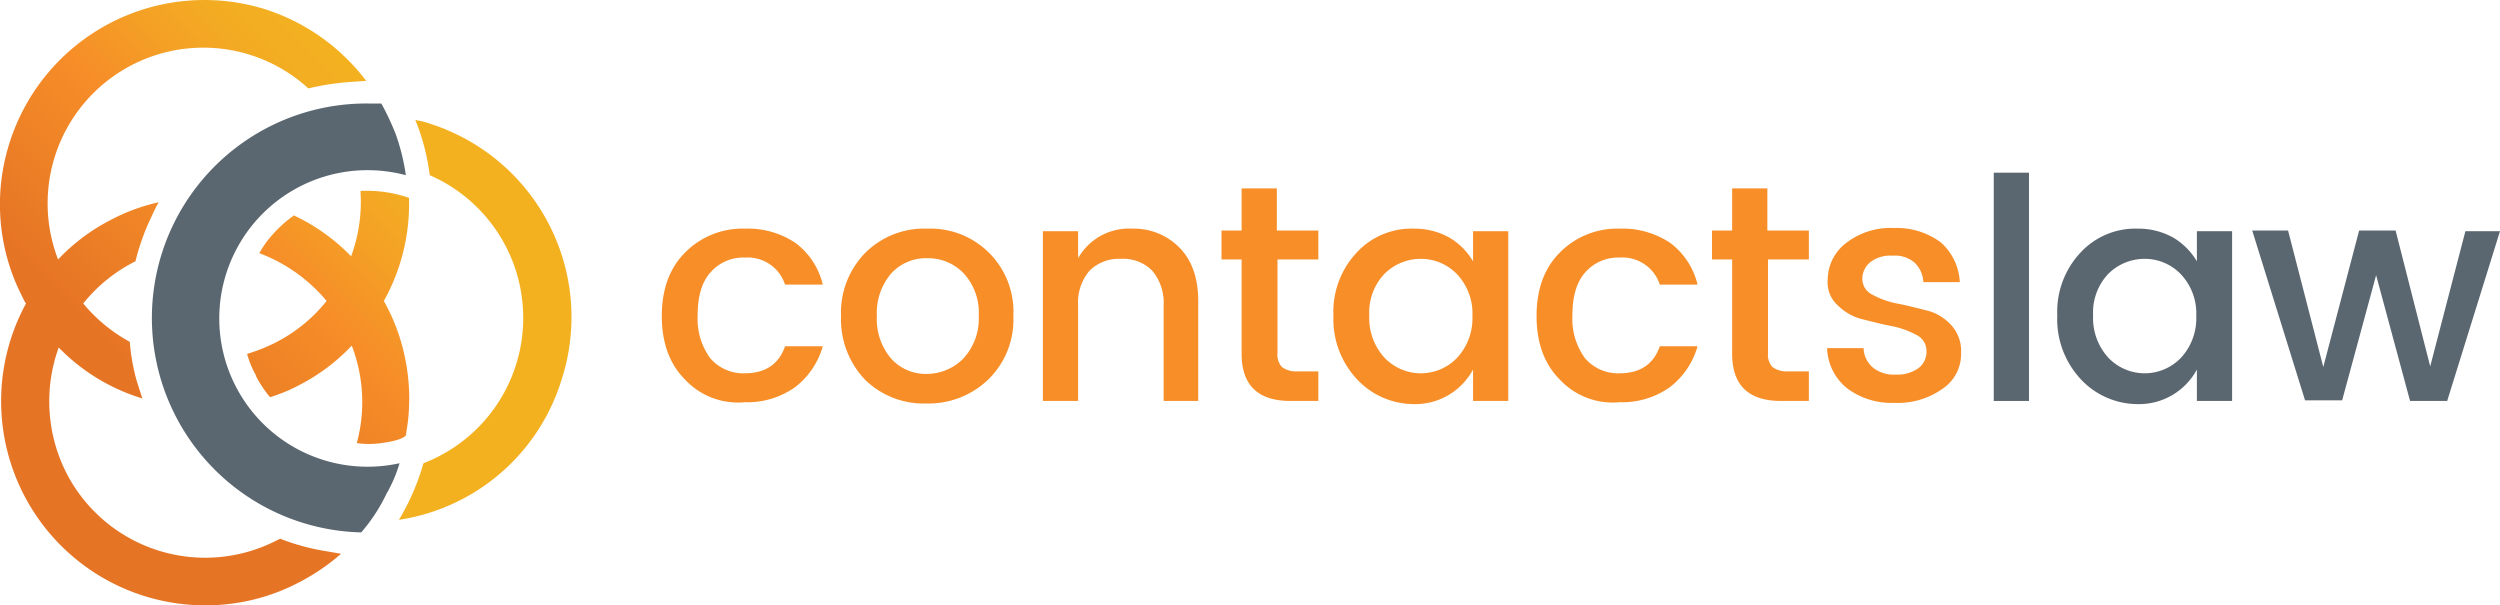 <svg xmlns="http://www.w3.org/2000/svg" xmlns:xlink="http://www.w3.org/1999/xlink" viewBox="0 0 397.536 96.259"><defs><linearGradient id="a" x1="2.952" y1="24.445" x2="64.448" y2="85.942" gradientTransform="matrix(1, 0, 0, -1, 0, 105.303)" gradientUnits="userSpaceOnUse"><stop offset="0.322" stop-color="#e67425"></stop><stop offset="0.472" stop-color="#ed8126"></stop><stop offset="0.652" stop-color="#f78e28"></stop><stop offset="0.659" stop-color="#f68f28"></stop><stop offset="0.791" stop-color="#f4a125"></stop><stop offset="0.906" stop-color="#f3ad22"></stop><stop offset="0.991" stop-color="#f3b120"></stop></linearGradient></defs><path d="M110.073,62.352c-2.5-2.5-3.7-5.9-3.7-10.1s1.2-7.6,3.7-10.1a12.807,12.807,0,0,1,9.5-3.8,13.623,13.623,0,0,1,8.1,2.3,11.651,11.651,0,0,1,4.3,6.6h-6a6.243,6.243,0,0,0-6.4-4.3,6.911,6.911,0,0,0-5.5,2.4c-1.4,1.6-2,3.9-2,6.8a10.594,10.594,0,0,0,2,6.8,6.911,6.911,0,0,0,5.5,2.4c3.2,0,5.4-1.4,6.4-4.3h6a12.443,12.443,0,0,1-4.4,6.5,13.094,13.094,0,0,1-8,2.4A11.5,11.5,0,0,1,110.073,62.352Z" transform="translate(-1.137 -1.993)" style="fill:#f78e28"></path><path d="M148.373,66.152a13.268,13.268,0,0,1-9.7-3.8,13.892,13.892,0,0,1-3.8-10.1,13.562,13.562,0,0,1,3.9-10.1,13.263,13.263,0,0,1,9.8-3.8,13.2,13.2,0,0,1,13.7,13.9,13.259,13.259,0,0,1-4,10.1A13.74,13.74,0,0,1,148.373,66.152Zm5.9-7.1a9.3,9.3,0,0,0,2.5-6.8,9.249,9.249,0,0,0-2.4-6.8,7.849,7.849,0,0,0-5.8-2.4,7.476,7.476,0,0,0-5.7,2.4,9.639,9.639,0,0,0-2.3,6.8,9.639,9.639,0,0,0,2.3,6.8,7.413,7.413,0,0,0,5.6,2.4A8.177,8.177,0,0,0,154.273,59.052Z" transform="translate(-1.137 -1.993)" style="fill:#f78e28"></path><path d="M172.573,38.752v4.3a9.283,9.283,0,0,1,8.6-4.7,10.176,10.176,0,0,1,7.5,3c2,2,3,4.9,3,8.5v15.9h-5.5v-15.1a8.021,8.021,0,0,0-1.8-5.6,6.485,6.485,0,0,0-5-1.9,6.632,6.632,0,0,0-5,1.9,7.854,7.854,0,0,0-1.8,5.6v15.1h-5.6v-27Z" transform="translate(-1.137 -1.993)" style="fill:#f78e28"></path><path d="M210.873,43.252h-6.6v14.9a2.918,2.918,0,0,0,.7,2.2,3.809,3.809,0,0,0,2.4.7h3.4v4.7h-4.4q-7.8,0-7.8-7.5v-15h-3.2v-4.6h3.2v-6.7h5.6v6.7h6.6v4.6Z" transform="translate(-1.137 -1.993)" style="fill:#f78e28"></path><path d="M216.873,62.252a13.987,13.987,0,0,1-3.7-10.1,13.746,13.746,0,0,1,3.7-10,11.864,11.864,0,0,1,9.1-3.8,11.343,11.343,0,0,1,5.6,1.4,10.644,10.644,0,0,1,3.8,3.8v-4.8h5.6v27h-5.6v-5a10.43,10.43,0,0,1-9.4,5.5A12.4,12.4,0,0,1,216.873,62.252Zm16-3.4a9.24,9.24,0,0,0,2.4-6.6,9.077,9.077,0,0,0-2.4-6.6,7.941,7.941,0,0,0-5.8-2.5,8.177,8.177,0,0,0-5.8,2.4,8.919,8.919,0,0,0-2.4,6.6,9.323,9.323,0,0,0,2.4,6.7,7.978,7.978,0,0,0,11.6,0Z" transform="translate(-1.137 -1.993)" style="fill:#f78e28"></path><path d="M249.173,62.352c-2.5-2.5-3.7-5.9-3.7-10.1s1.2-7.6,3.7-10.1a12.807,12.807,0,0,1,9.5-3.8,13.623,13.623,0,0,1,8.1,2.3,11.651,11.651,0,0,1,4.3,6.6h-6a6.243,6.243,0,0,0-6.4-4.3,6.911,6.911,0,0,0-5.5,2.4c-1.4,1.6-2,3.9-2,6.8a10.594,10.594,0,0,0,2,6.8,6.911,6.911,0,0,0,5.5,2.4c3.2,0,5.4-1.4,6.4-4.3h6a12.443,12.443,0,0,1-4.4,6.5,13.094,13.094,0,0,1-8,2.4A11.5,11.5,0,0,1,249.173,62.352Z" transform="translate(-1.137 -1.993)" style="fill:#f78e28"></path><path d="M288.873,43.252h-6.6v14.9a2.918,2.918,0,0,0,.7,2.2,3.809,3.809,0,0,0,2.4.7h3.4v4.7h-4.4q-7.8,0-7.8-7.5v-15h-3.2v-4.6h3.2v-6.7h5.6v6.7h6.6v4.6Z" transform="translate(-1.137 -1.993)" style="fill:#f78e28"></path><path d="M291.773,46.452a7.338,7.338,0,0,1,2.9-5.8,11.533,11.533,0,0,1,7.6-2.4,11.772,11.772,0,0,1,7.5,2.3,9.005,9.005,0,0,1,3,6.3h-5.8a4.511,4.511,0,0,0-1.4-3.1,4.761,4.761,0,0,0-3.5-1.1,5.219,5.219,0,0,0-3.5,1,3.473,3.473,0,0,0-1.3,2.6,2.813,2.813,0,0,0,1.6,2.6,13.753,13.753,0,0,0,3.9,1.4c1.6.3,3.1.7,4.7,1.1a7.693,7.693,0,0,1,3.9,2.3,6.054,6.054,0,0,1,1.6,4.5,6.605,6.605,0,0,1-3,5.7,12.232,12.232,0,0,1-7.6,2.2,11.772,11.772,0,0,1-7.5-2.3,8.5,8.5,0,0,1-3.2-6.4h5.8a4.206,4.206,0,0,0,1.5,3.1,5.177,5.177,0,0,0,3.6,1.1,5.7,5.7,0,0,0,3.6-1,3.225,3.225,0,0,0,1.3-2.7,2.813,2.813,0,0,0-1.6-2.6,13.753,13.753,0,0,0-3.9-1.4c-1.6-.3-3.1-.7-4.7-1.1a8.318,8.318,0,0,1-3.9-2.2A4.877,4.877,0,0,1,291.773,46.452Z" transform="translate(-1.137 -1.993)" style="fill:#f78e28"></path><path d="M318.173,65.752v-36.3h5.6v36.3Z" transform="translate(-1.137 -1.993)" style="fill:#5b6770"></path><path d="M331.973,62.252a13.987,13.987,0,0,1-3.7-10.1,13.746,13.746,0,0,1,3.7-10,11.864,11.864,0,0,1,9.1-3.8,11.343,11.343,0,0,1,5.6,1.4,10.644,10.644,0,0,1,3.8,3.8v-4.8h5.6v27h-5.6v-5a10.43,10.43,0,0,1-9.4,5.5A12.4,12.4,0,0,1,331.973,62.252Zm16-3.4a9.24,9.24,0,0,0,2.4-6.6,9.077,9.077,0,0,0-2.4-6.6,7.941,7.941,0,0,0-5.8-2.5,8.177,8.177,0,0,0-5.8,2.4,8.919,8.919,0,0,0-2.4,6.6,9.323,9.323,0,0,0,2.4,6.7,7.978,7.978,0,0,0,11.6,0Z" transform="translate(-1.137 -1.993)" style="fill:#5b6770"></path><path d="M393.173,38.752h5.5l-8.4,27h-5.9l-5.4-20-5.4,19.9h-5.9l-8.4-27h5.7l5.6,21.7,5.7-21.7h5.8l5.5,21.6Z" transform="translate(-1.137 -1.993)" style="fill:#5b6770"></path><path d="M64.673,75.652a23.578,23.578,0,1,1,1-45.8,33.362,33.362,0,0,0-1.6-6.5,41.689,41.689,0,0,0-2.3-4.9h-2a34.106,34.106,0,0,0-1.2,68.2,27.1,27.1,0,0,0,4-6.1A22.75,22.75,0,0,0,64.673,75.652Z" transform="translate(-1.137 -1.993)" style="fill:#5b6770"></path><path d="M61.773,72.452a13.677,13.677,0,0,1-3.9,0,24.945,24.945,0,0,0-.8-15.5,30.848,30.848,0,0,1-8.4,6.3,26.233,26.233,0,0,1-4.6,1.9,18.955,18.955,0,0,1-2.2-3.3c0-.1-.1-.2-.1-.3a13.9,13.9,0,0,1-1.2-2.8.9.9,0,0,1-.1-.5,27.2,27.2,0,0,0,4.7-1.9,24.813,24.813,0,0,0,7.9-6.5,25.629,25.629,0,0,0-10.7-7.6,15.1,15.1,0,0,1,1.8-2.6,19.935,19.935,0,0,1,3.7-3.4,30.9,30.9,0,0,1,9.1,6.5,25.094,25.094,0,0,0,1.5-10.1v-.3a20.68,20.68,0,0,1,7.7,1.1,31.667,31.667,0,0,1-4,16.4,30.969,30.969,0,0,1,3.4,9.2,31.806,31.806,0,0,1,.4,10.2c-.1.7-.2,1.3-.3,2C65.173,71.752,63.973,72.152,61.773,72.452Zm-16.1,15.2c-.1.1-.2.1-.4.2h0a24.815,24.815,0,0,1-33.5-10.5,25.141,25.141,0,0,1-1.3-20.1,31.107,31.107,0,0,0,13.3,8.1c-.3-.9-.6-1.9-.9-2.8a32.209,32.209,0,0,1-1.1-6.2,25.42,25.42,0,0,1-7.4-6.1,24.813,24.813,0,0,1,7.9-6.5c.1-.1.3-.1.4-.2a36.394,36.394,0,0,1,2.6-7.2,22.56,22.56,0,0,1,1.1-2.2,30.256,30.256,0,0,0-7.6,2.8,30.848,30.848,0,0,0-8.4,6.3,24.761,24.761,0,0,1,39.8-27.2,41.445,41.445,0,0,1,6.3-1l2.9-.2a32.74,32.74,0,0,0-16.1-11.4,32.507,32.507,0,0,0-40.6,21.2,32.113,32.113,0,0,0,2.1,24.7,4.053,4.053,0,0,0,.5.9,32.468,32.468,0,0,0,28.6,48,31.906,31.906,0,0,0,14.9-3.7,33.434,33.434,0,0,0,6.6-4.5l-2.3-.4A35.013,35.013,0,0,1,45.673,87.652Z" transform="translate(-1.137 -1.993)" style="fill:url(#a)"></path><path d="M88.373,37.552a32.364,32.364,0,0,0-18.9-15.9,10.548,10.548,0,0,0-1.9-.5l-.4-.1a34.8,34.8,0,0,1,2.3,8.8,24.757,24.757,0,0,1-1,45.8,37.117,37.117,0,0,1-3.9,9,32.053,32.053,0,0,0,25.9-22.4A32.189,32.189,0,0,0,88.373,37.552Z" transform="translate(-1.137 -1.993)" style="fill:#f3b120"></path></svg>